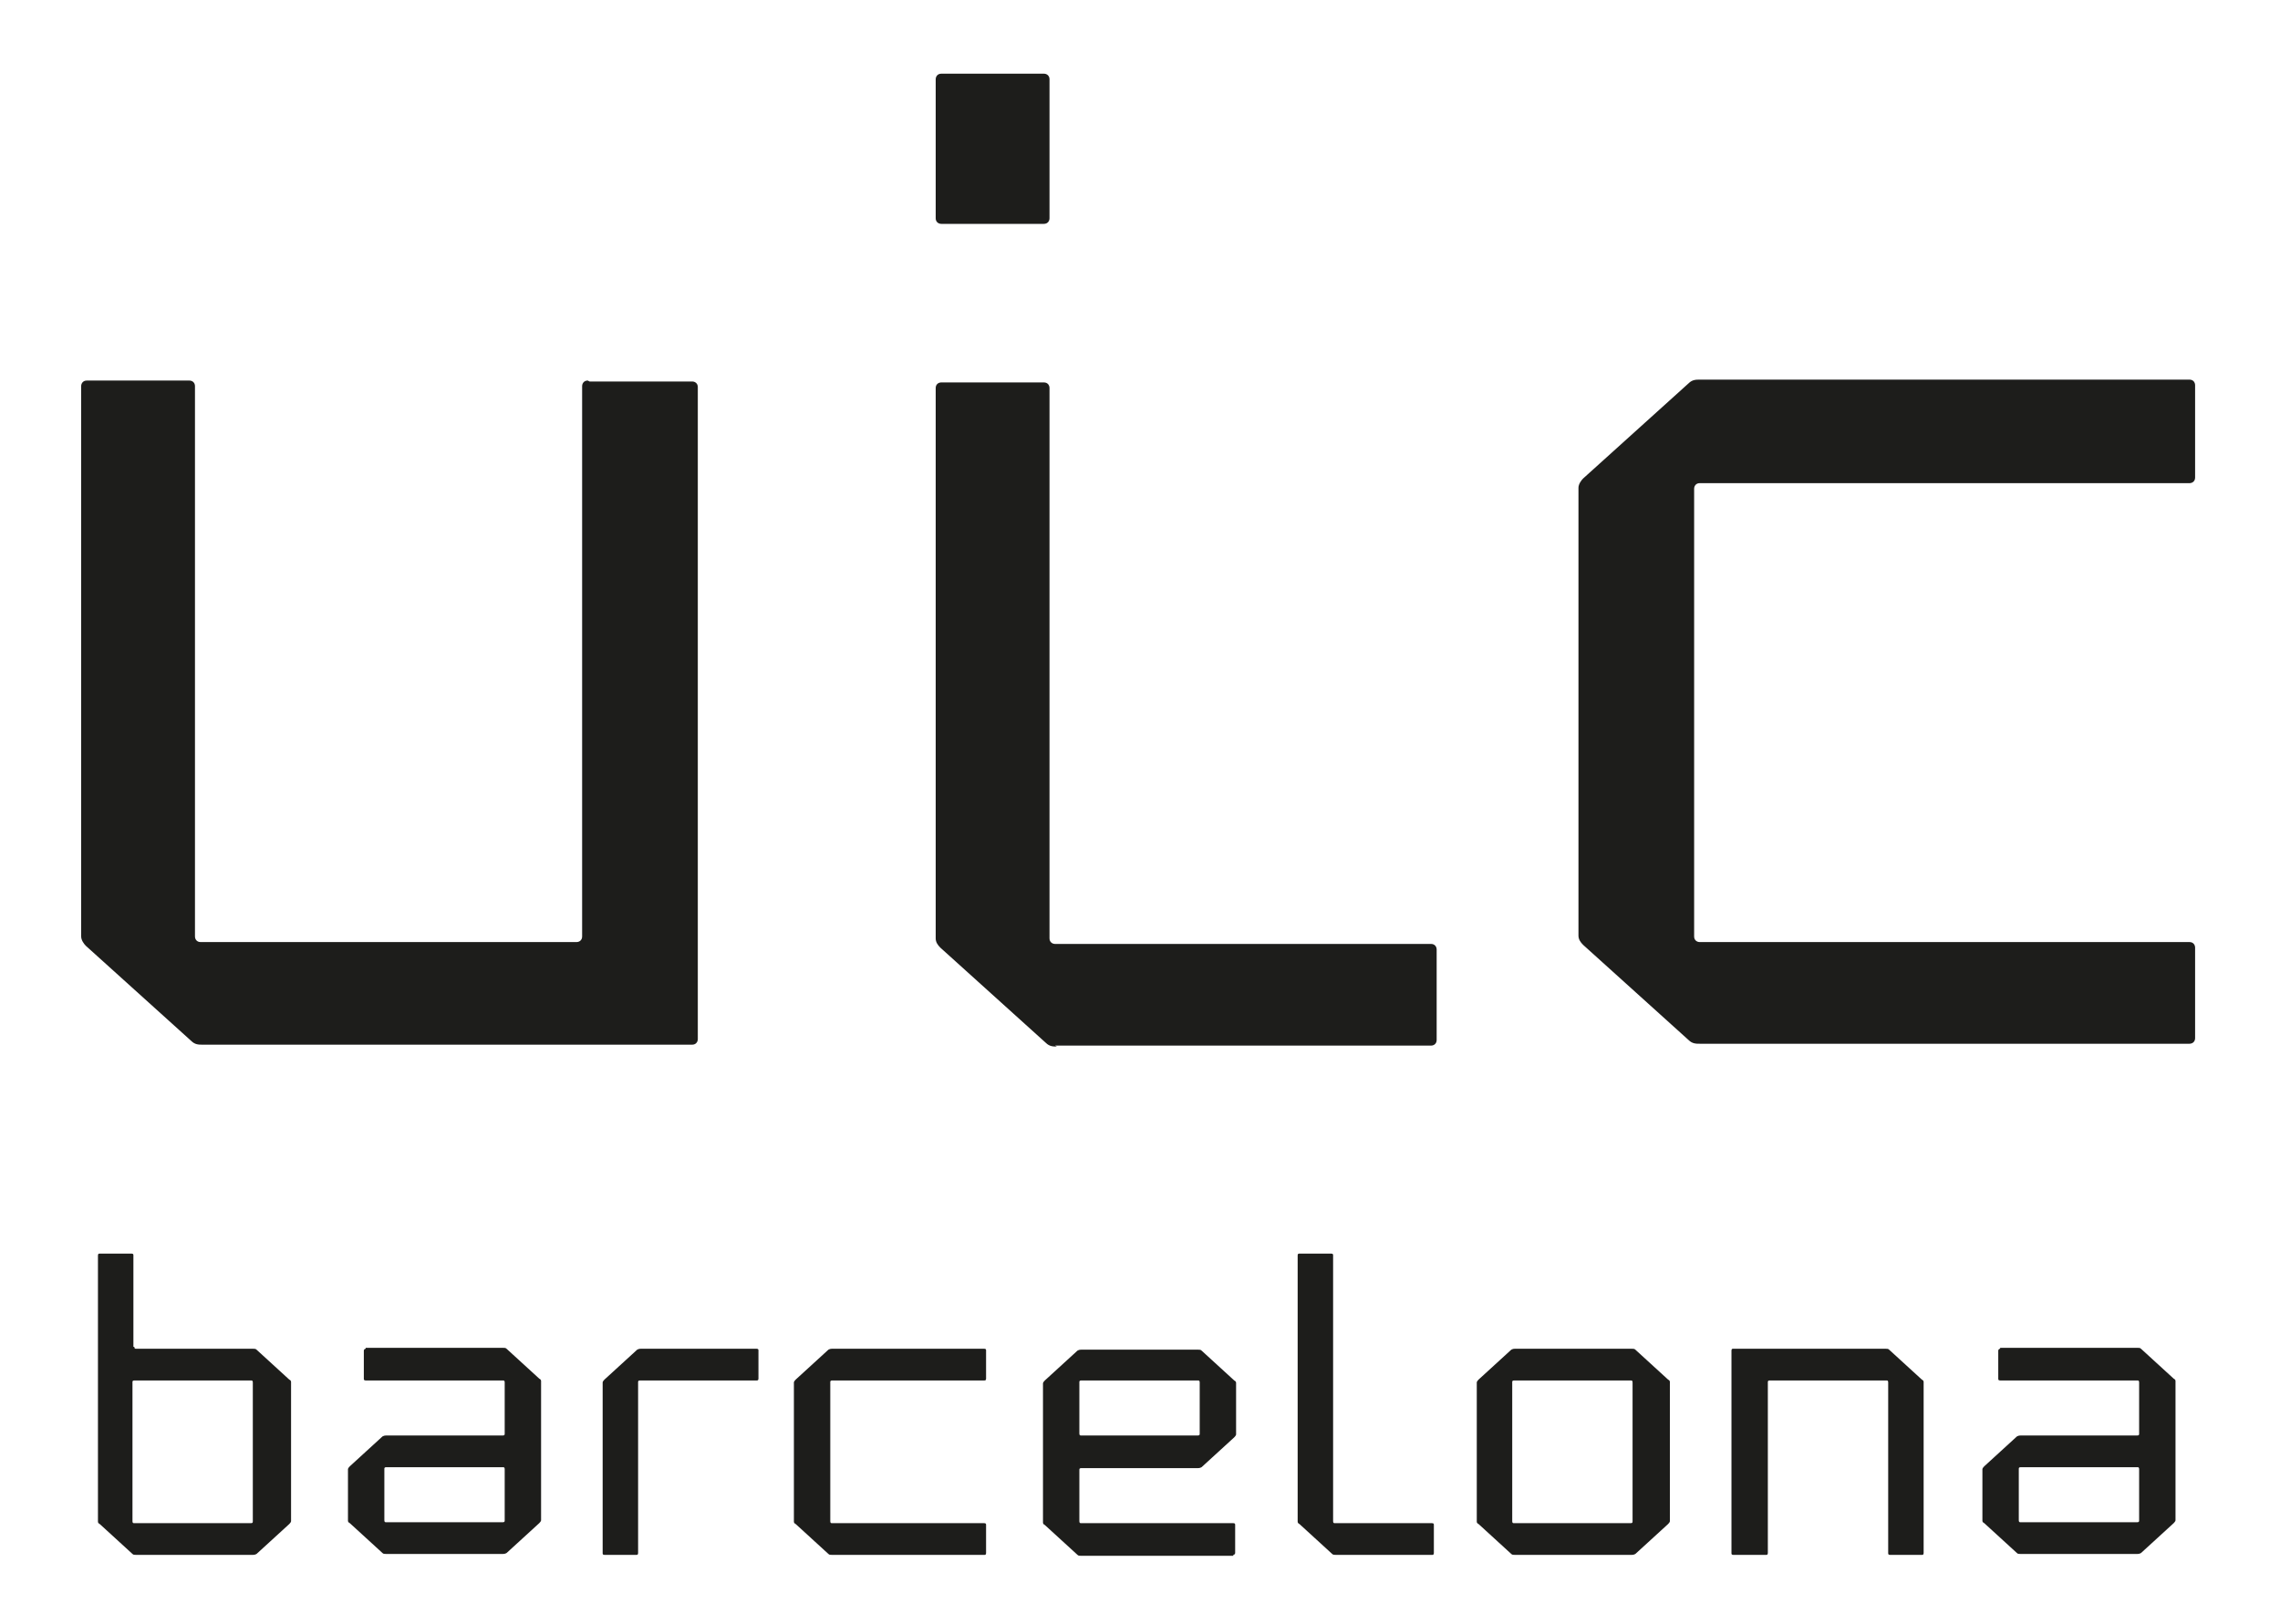 <?xml version="1.0" encoding="UTF-8"?> <svg xmlns="http://www.w3.org/2000/svg" id="Capa_1" version="1.1" viewBox="0 0 244.4 174.1"><defs><style> .st0 { fill: #1d1d1b; } </style></defs><path class="st0" d="M216.6,163.2c-.1,0-.2,0-.2-.2v-5.5c0-.1,0-.2.2-.2h12.5c.1,0,.2,0,.2.2v5.5c0,.1,0,.2-.2.2h-12.5ZM214.4,144.6c-.1,0-.2.1-.2.2v3c0,.1,0,.2.2.2h14.7c.1,0,.2,0,.2.2v5.5c0,.1,0,.2-.2.2h-12.5c-.1,0-.2,0-.4.1l-3.5,3.2c0,0-.2.2-.2.3v5.5c0,.1,0,.2.2.3l3.5,3.2c.1.1.2.1.4.1h12.5c.1,0,.2,0,.4-.1l3.5-3.2c0,0,.2-.2.2-.3v-14.9c0-.1,0-.2-.2-.3l-3.5-3.2c-.1-.1-.2-.1-.4-.1h-14.7ZM189.3,166.7c.1,0,.2,0,.2-.2v-18.3c0-.1,0-.2.2-.2h12.5c.1,0,.2,0,.2.2v18.3c0,.1,0,.2.2.2h3.4c.1,0,.2,0,.2-.2v-18.3c0-.1,0-.2-.2-.3l-3.5-3.2c-.1-.1-.2-.1-.4-.1h-16.3c-.1,0-.2,0-.2.2v21.7c0,.1,0,.2.2.2h3.4ZM174.8,148c.1,0,.2,0,.2.2v14.9c0,.1,0,.2-.2.2h-12.5c-.1,0-.2,0-.2-.2v-14.9c0-.1,0-.2.2-.2h12.5ZM162.4,144.6c-.1,0-.2,0-.4.1l-3.5,3.2c0,0-.2.2-.2.3v14.9c0,.1,0,.2.2.3l3.5,3.2c.1.1.2.1.4.1h12.5c.1,0,.2,0,.4-.1l3.5-3.2c0,0,.2-.2.2-.3v-14.9c0-.1,0-.2-.2-.3l-3.5-3.2c-.1-.1-.2-.1-.4-.1h-12.5ZM153.5,166.7c.1,0,.2,0,.2-.2v-3c0-.1,0-.2-.2-.2h-10.4c-.1,0-.2,0-.2-.2v-28.5c0-.1,0-.2-.2-.2h-3.4c-.1,0-.2,0-.2.2v28.5c0,.1,0,.2.2.3l3.5,3.2c.1.1.2.1.4.1h10.4ZM128.4,148c.1,0,.2,0,.2.2v5.5c0,.1,0,.2-.2.2h-12.5c-.1,0-.2,0-.2-.2v-5.5c0-.1,0-.2.2-.2h12.5ZM132.2,166.7c.1,0,.2-.1.2-.2v-3c0-.1,0-.2-.2-.2h-16.3c-.1,0-.2,0-.2-.2v-5.5c0-.1,0-.2.2-.2h12.5c.1,0,.2,0,.4-.1l3.5-3.2c0,0,.2-.2.2-.3v-5.5c0-.1,0-.2-.2-.3l-3.5-3.2c-.1-.1-.2-.1-.4-.1h-12.5c-.1,0-.2,0-.4.1l-3.5,3.2c0,0-.2.2-.2.3v14.9c0,.1,0,.2.2.3l3.5,3.2c.1.1.2.1.4.1h16.3ZM105.5,144.6h-16.3c-.1,0-.2,0-.4.1l-3.5,3.2c0,0-.2.2-.2.3v14.9c0,.1,0,.2.2.3l3.5,3.2c.1.1.2.1.4.1h16.3c.1,0,.2,0,.2-.2v-3c0-.1,0-.2-.2-.2h-16.3c-.1,0-.2,0-.2-.2v-14.9c0-.1,0-.2.2-.2h16.3c.1,0,.2,0,.2-.2v-3c0-.1,0-.2-.2-.2M68.7,144.6c-.1,0-.2,0-.4.1l-3.5,3.2c0,0-.2.2-.2.3v18.3c0,.1,0,.2.2.2h3.4c.1,0,.2,0,.2-.2v-18.3c0-.1,0-.2.2-.2h12.5c.1,0,.2,0,.2-.2v-3c0-.1,0-.2-.2-.2h-12.5ZM41.4,163.2c-.1,0-.2,0-.2-.2v-5.5c0-.1,0-.2.2-.2h12.5c.1,0,.2,0,.2.2v5.5c0,.1,0,.2-.2.2h-12.5ZM39.2,144.6c-.1,0-.2.1-.2.2v3c0,.1,0,.2.2.2h14.7c.1,0,.2,0,.2.2v5.5c0,.1,0,.2-.2.2h-12.5c-.1,0-.2,0-.4.1l-3.5,3.2c0,0-.2.2-.2.3v5.5c0,.1,0,.2.2.3l3.5,3.2c.1.1.2.1.4.1h12.5c.1,0,.2,0,.4-.1l3.5-3.2c0,0,.2-.2.2-.3v-14.9c0-.1,0-.2-.2-.3l-3.5-3.2c-.1-.1-.2-.1-.4-.1h-14.7ZM26.9,148c.1,0,.2,0,.2.2v14.9c0,.1,0,.2-.2.2h-12.5c-.1,0-.2,0-.2-.2v-14.9c0-.1,0-.2.2-.2h12.5ZM14.3,144.4v-9.8c0-.1,0-.2-.2-.2h-3.4c-.1,0-.2,0-.2.2v28.5c0,.1,0,.2.2.3l3.5,3.2c.1.1.2.1.4.1h12.5c.1,0,.2,0,.4-.1l3.5-3.2c0,0,.2-.2.2-.3v-14.9c0-.1,0-.2-.2-.3l-3.5-3.2c-.1-.1-.2-.1-.4-.1h-12.5c-.1,0-.2,0-.2-.2M235.3,41.5v9.7c0,.4-.3.6-.6.6h-52.5c-.4,0-.6.3-.6.6v48c0,.4.3.6.6.6h52.5c.4,0,.6.3.6.6v9.7c0,.4-.3.6-.6.6h-52.5c-.4,0-.8,0-1.2-.4l-11.3-10.2c-.3-.3-.5-.6-.5-1v-48c0-.4.3-.8.5-1l11.3-10.2c.4-.4.8-.4,1.2-.4h52.5c.4,0,.6.3.6.6M100.9,24h11c.4,0,.6-.3.6-.6v-14.9c0-.4-.3-.6-.6-.6h-11c-.4,0-.6.3-.6.6v14.9c0,.4.3.6.6.6M113.3,112.2c-.4,0-.8,0-1.2-.4l-11.3-10.2c-.3-.3-.5-.6-.5-1v-59c0-.4.3-.6.6-.6h11c.4,0,.6.3.6.6v59c0,.4.3.6.6.6h40.3c.4,0,.6.3.6.6v9.7c0,.4-.3.6-.6.6h-40.3ZM63,40.8c-.4,0-.6.3-.6.6v59c0,.4-.3.6-.6.6H21.5c-.4,0-.6-.3-.6-.6v-59c0-.4-.3-.6-.6-.6h-11c-.4,0-.6.3-.6.6v59c0,.4.3.8.5,1l11.3,10.2c.4.4.8.4,1.2.4h52.5c.4,0,.6-.3.6-.6V41.5c0-.4-.3-.6-.6-.6h-11Z"></path></svg> 